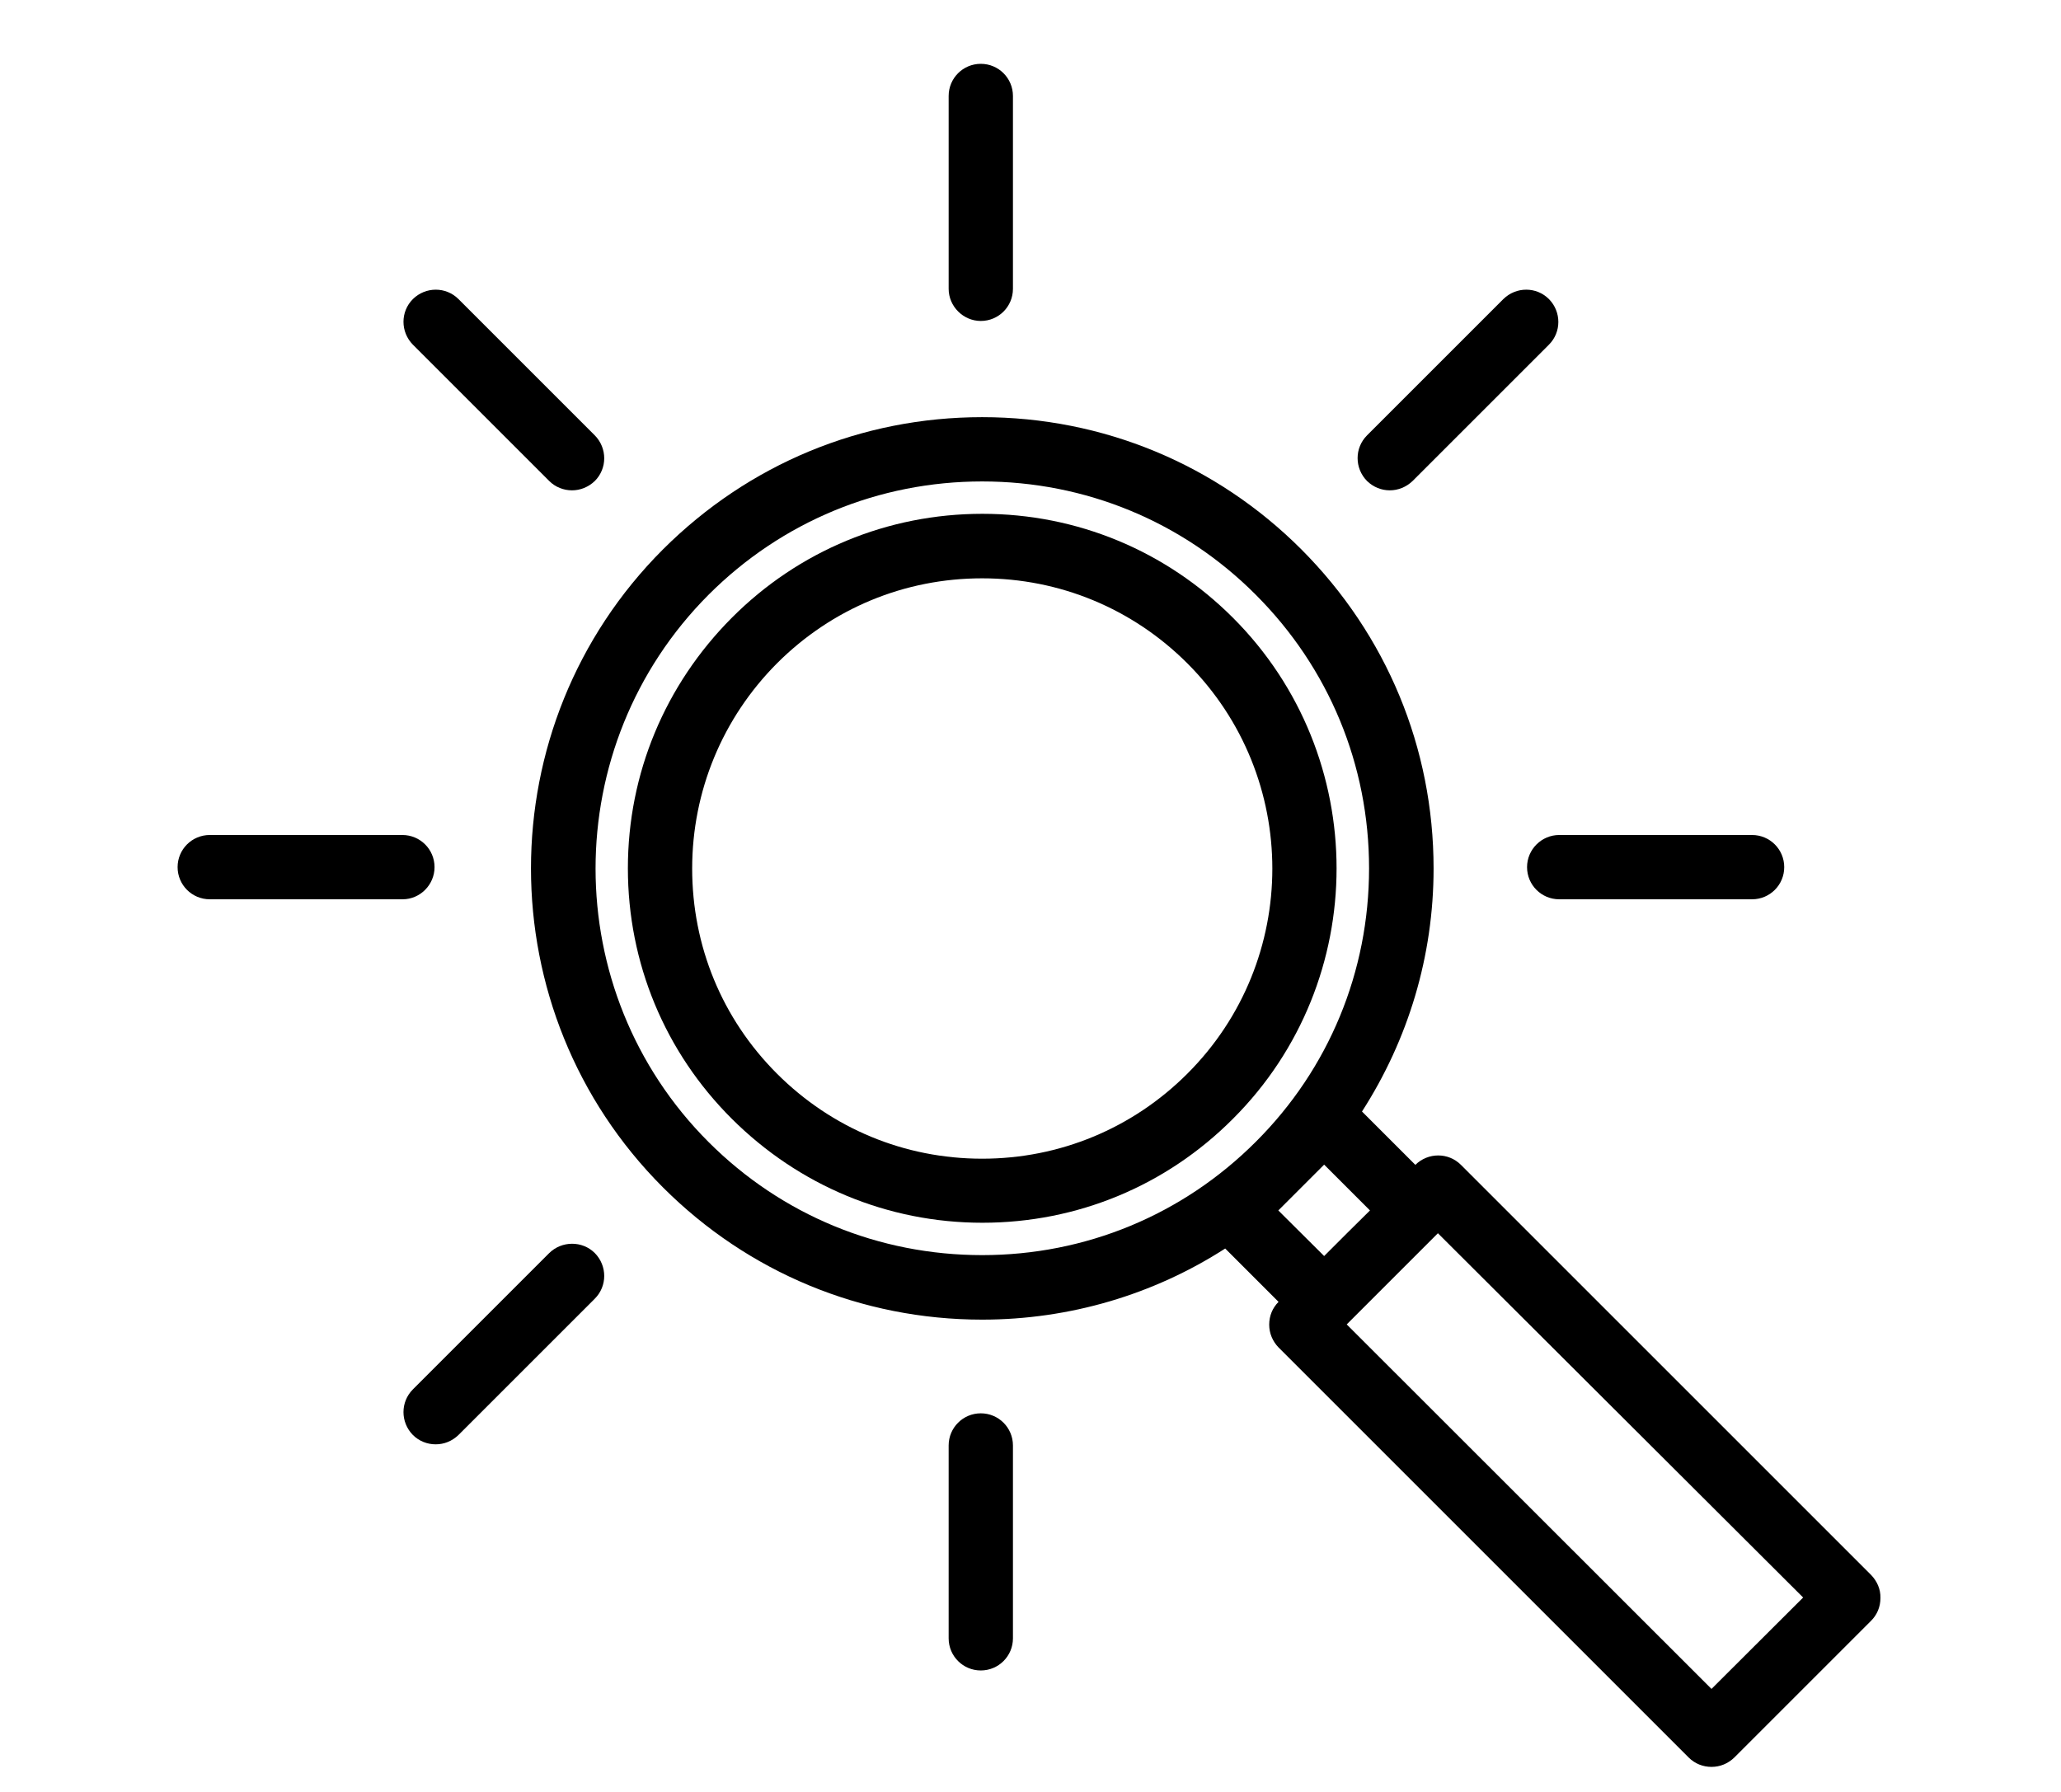 <?xml version="1.0" encoding="UTF-8"?> <!-- Generator: Adobe Illustrator 22.1.0, SVG Export Plug-In . SVG Version: 6.00 Build 0) --> <svg xmlns="http://www.w3.org/2000/svg" xmlns:xlink="http://www.w3.org/1999/xlink" id="Слой_1" x="0px" y="0px" viewBox="0 0 904 786" style="enable-background:new 0 0 904 786;" xml:space="preserve"> <g> <path d="M820.7,690.9L640.8,511c-5.5-5.5-14.4-5.5-20,0l0,0l-23.4-23.4c20.3-31.6,31.4-68.2,31.4-106.6c0-52.9-20.6-102.5-58-140 c-37.3-37.3-87-58-140-58s-102.5,20.6-140,58c-77.2,77.2-77.2,202.7,0,279.9c37.3,37.3,87,58,140,58c38.4,0,75.2-11,106.6-31.2 l23.4,23.4l0,0c-2.7,2.7-4.1,6.2-4.1,10s1.5,7.3,4.1,10l179.9,179.9c2.7,2.7,6.3,4.1,10,4.1s7.2-1.4,10-4.1l60-60 c2.7-2.7,4.1-6.2,4.1-10C824.9,697.1,823.3,693.6,820.7,690.9z M310.8,501c-66.1-66.1-66.1-173.8,0-240.1 c32.1-32.1,74.7-49.7,120-49.7s88,17.6,120,49.7c32.1,32.1,49.7,74.7,49.7,120s-17.6,88-49.7,120l0,0 c-32.1,32.1-74.7,49.7-120,49.7S342.9,533.1,310.8,501z M580.8,551L560.7,531l20.1-20.1l20.1,20.1l-10.1,10L580.8,551z M750.7,740.9L590.7,581l20-20l20-20l0,0l0,0l160.2,159.8L750.7,740.9z"></path> <path d="M540.8,271c-29.4-29.4-68.4-45.6-109.9-45.6s-80.6,16.2-109.9,45.6s-45.6,68.4-45.6,109.9s16.2,80.6,45.6,109.9 s68.4,45.6,109.9,45.6l0,0c41.6,0,80.6-16.2,109.9-45.6C601.4,430.3,601.4,331.6,540.8,271z M430.8,508.3c-34.1,0-66-13.3-90-37.3 c-24.1-24.1-37.2-56-37.2-90c0-33.9,13.3-66,37.2-90c24.1-24.1,56-37.3,90-37.3s66,13.3,90,37.3c49.7,49.7,49.7,130.4,0,180 C496.8,495,464.8,508.3,430.8,508.3z"></path> <path d="M430.2,140.8c7.8,0,14.1-6.3,14.1-14.1V42.1c0-7.8-6.3-14.1-14.1-14.1s-14.1,6.3-14.1,14.1v84.6 C416.1,134.4,422.5,140.8,430.2,140.8z"></path> <path d="M240.9,211c2.7,2.7,6.3,4.1,10,4.1c3.6,0,7.2-1.4,10-4.1c5.5-5.5,5.5-14.4,0-20l-59.8-59.8c-5.5-5.5-14.4-5.5-20,0 c-5.5,5.5-5.5,14.4,0,20L240.9,211z"></path> <path d="M190.6,380.4c0-7.8-6.3-14.1-14.1-14.1H92c-7.8,0-14.1,6.3-14.1,14.1c0,7.8,6.3,14.1,14.1,14.1h84.6 C184.3,394.5,190.6,388.1,190.6,380.4z"></path> <path d="M240.9,549.7l-59.8,59.8c-5.5,5.5-5.5,14.4,0,20c2.7,2.7,6.3,4.1,10,4.1s7.2-1.4,10-4.1l59.8-59.8c5.5-5.5,5.5-14.4,0-20 C255.4,544.2,246.4,544.3,240.9,549.7z"></path> <path d="M430.2,620c-7.8,0-14.1,6.3-14.1,14.1v84.6c0,7.8,6.3,14.1,14.1,14.1s14.1-6.3,14.1-14.1v-84.6 C444.3,626.3,438,620,430.2,620z"></path> <path d="M669.8,380.4c0,7.8,6.3,14.1,14.1,14.1h84.6c7.8,0,14.1-6.3,14.1-14.1c0-7.8-6.3-14.1-14.1-14.1h-84.6 C676.2,366.3,669.8,372.6,669.8,380.4z"></path> <path d="M609.6,215.1c3.6,0,7.2-1.4,10-4.1l59.8-59.8c5.5-5.5,5.5-14.4,0-20c-5.5-5.5-14.4-5.5-20,0l-59.8,59.8 c-5.5,5.5-5.5,14.4,0,20C602.4,213.7,605.9,215.1,609.6,215.1z"></path> </g> </svg> 